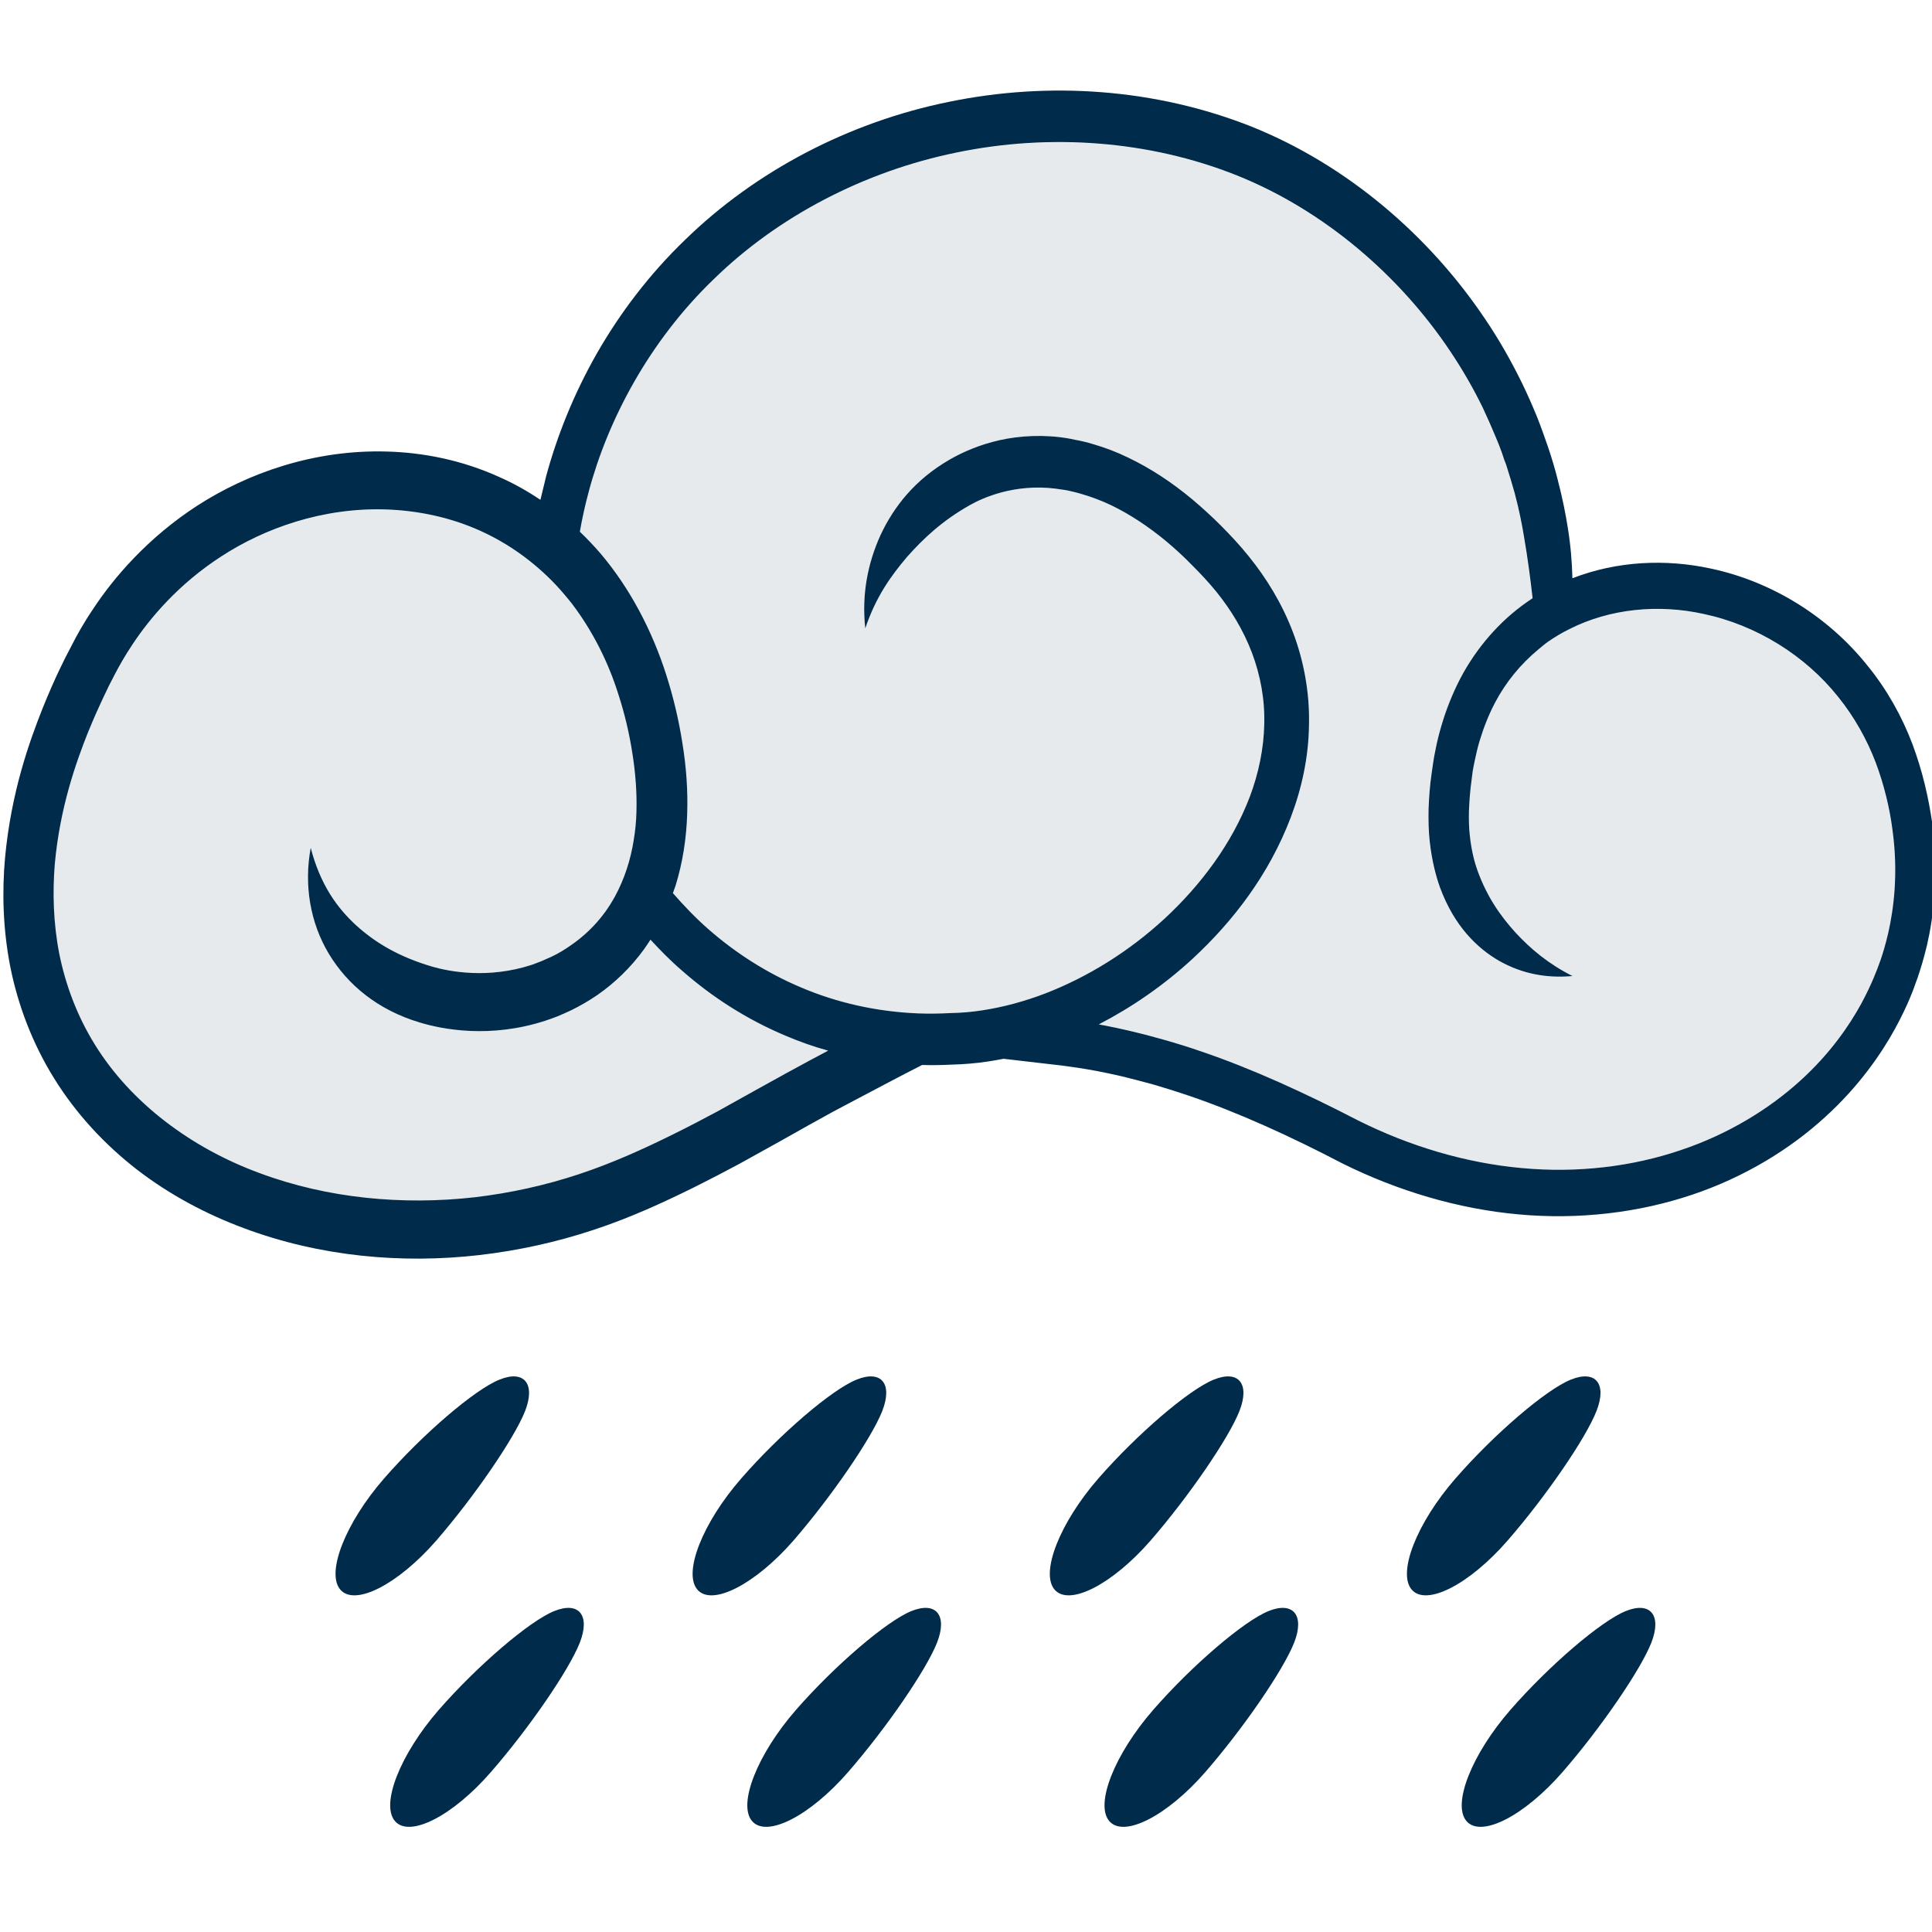 <svg width="64" height="64" viewBox="0 0 64 64" fill="none" xmlns="http://www.w3.org/2000/svg">
<g clip-path="url(#clip0_1863_2837)">
<path d="M52.884 46.747C53.242 45.841 52.86 45.37 52.039 45.701C51.218 46.028 49.498 47.504 48.217 48.974C46.932 50.447 46.282 52.104 46.767 52.661C47.252 53.219 48.68 52.484 49.942 51.032C51.207 49.578 52.529 47.65 52.884 46.747Z" fill="#002B4A"/>
<path d="M41.056 46.747C41.414 45.841 41.032 45.37 40.211 45.701C39.39 46.028 37.67 47.504 36.386 48.974C35.105 50.444 34.452 52.104 34.937 52.661C35.422 53.219 36.849 52.484 38.112 51.036C39.377 49.578 40.699 47.65 41.056 46.747Z" fill="#002B4A"/>
<path d="M29.224 46.747C29.581 45.841 29.199 45.37 28.378 45.701C27.557 46.028 25.837 47.504 24.556 48.974C23.272 50.444 22.619 52.104 23.104 52.661C23.589 53.219 25.016 52.484 26.282 51.036C27.544 49.578 28.866 47.65 29.224 46.747Z" fill="#002B4A"/>
<path d="M17.393 46.747C17.748 45.841 17.366 45.37 16.548 45.701C15.727 46.028 14.007 47.504 12.725 48.974C11.441 50.447 10.791 52.104 11.276 52.661C11.761 53.219 13.188 52.484 14.454 51.032C15.713 49.578 17.035 47.65 17.393 46.747Z" fill="#002B4A"/>
<path d="M53.857 53.368C53.036 53.699 51.316 55.172 50.034 56.642C48.75 58.115 48.097 59.772 48.582 60.329C49.067 60.887 50.495 60.155 51.76 58.703C53.022 57.252 54.344 55.324 54.702 54.418C55.057 53.512 54.675 53.038 53.857 53.368Z" fill="#002B4A"/>
<path d="M42.024 53.368C41.203 53.699 39.483 55.172 38.201 56.642C36.917 58.115 36.264 59.772 36.749 60.329C37.234 60.887 38.662 60.155 39.927 58.703C41.189 57.252 42.511 55.324 42.869 54.418C43.226 53.512 42.844 53.038 42.024 53.368Z" fill="#002B4A"/>
<path d="M30.193 53.368C29.373 53.699 27.652 55.172 26.368 56.642C25.084 58.115 24.431 59.772 24.916 60.329C25.401 60.887 26.831 60.155 28.094 58.703C29.356 57.252 30.681 55.324 31.039 54.418C31.396 53.512 31.014 53.038 30.193 53.368Z" fill="#002B4A"/>
<path d="M18.361 53.368C17.54 53.699 15.819 55.172 14.535 56.642C13.254 58.115 12.601 59.772 13.086 60.329C13.571 60.887 14.999 60.155 16.261 58.703C17.526 57.252 18.848 55.324 19.206 54.418C19.561 53.512 19.181 53.038 18.361 53.368Z" fill="#002B4A"/>
<path d="M62.686 27.503C62.596 26.796 62.409 26.011 62.128 25.26C61.838 24.503 61.423 23.756 60.882 23.087C59.806 21.732 58.194 20.716 56.425 20.343C54.941 20.018 53.326 20.162 51.974 20.85C51.73 20.972 51.497 21.109 51.27 21.268C51.159 21.346 51.056 21.439 50.948 21.526C50.365 22.009 49.875 22.61 49.517 23.286C49.306 23.691 49.138 24.117 49.008 24.553C48.946 24.768 48.891 24.992 48.845 25.213C48.818 25.323 48.799 25.435 48.78 25.544L48.742 25.843C48.691 26.192 48.669 26.537 48.656 26.855C48.648 27.175 48.656 27.444 48.685 27.699C48.74 28.203 48.848 28.59 48.935 28.836C49.265 29.748 49.712 30.362 50.208 30.91C50.717 31.452 51.281 31.931 52.085 32.34C51.213 32.414 50.417 32.261 49.663 31.841C48.921 31.411 48.168 30.676 47.699 29.415C47.577 29.078 47.428 28.549 47.355 27.88C47.317 27.549 47.309 27.172 47.317 26.796C47.334 26.425 47.358 26.029 47.42 25.612L47.472 25.26C47.493 25.126 47.518 24.989 47.545 24.858C47.596 24.594 47.661 24.323 47.74 24.058C47.897 23.523 48.108 22.993 48.366 22.488C48.894 21.479 49.663 20.589 50.568 19.956C50.633 19.91 50.701 19.866 50.763 19.822C50.693 19.196 50.603 18.524 50.473 17.754C50.417 17.427 50.324 16.935 50.173 16.35C50.089 16.048 49.991 15.73 49.883 15.387L49.826 15.241L49.745 14.998C49.688 14.83 49.62 14.674 49.552 14.509C49.417 14.182 49.271 13.855 49.122 13.531C48.807 12.883 48.439 12.242 48.022 11.622C46.358 9.137 43.866 6.978 40.967 5.817C38.052 4.652 34.756 4.425 31.692 5.057C28.614 5.68 25.759 7.184 23.635 9.258C21.492 11.32 20.127 13.93 19.498 16.288C19.116 17.658 18.983 18.928 18.959 20.025C18.875 19.913 18.783 19.804 18.691 19.698C17.905 18.764 16.944 18.06 15.919 17.596C14.895 17.131 13.815 16.913 12.772 16.882C10.675 16.817 8.757 17.512 7.34 18.43C5.91 19.352 4.967 20.483 4.406 21.323C4.124 21.747 3.929 22.099 3.802 22.342L3.599 22.738C3.607 22.738 3.317 23.276 2.908 24.276C2.512 25.27 1.984 26.758 1.813 28.621C1.738 29.546 1.757 30.561 1.96 31.592C2.163 32.62 2.55 33.663 3.146 34.619C4.333 36.541 6.335 38.039 8.592 38.864C10.851 39.708 13.346 39.935 15.719 39.668C16.906 39.528 18.07 39.269 19.17 38.905C20.265 38.547 21.324 38.064 22.316 37.572C22.817 37.326 23.302 37.07 23.778 36.815L25.092 36.083L26.043 35.557C26.62 35.236 27.097 34.983 27.417 34.819C25.569 34.189 24.12 33.249 23.153 32.426C22.605 31.95 22.213 31.548 21.917 31.224L21.684 30.91C21.538 31.178 21.508 31.218 21.332 31.455C20.885 32.069 20.354 32.573 19.791 32.965C19.503 33.162 19.211 33.33 18.91 33.476C18.764 33.545 18.618 33.613 18.469 33.672L18.241 33.757L18.068 33.816C16.226 34.411 14.652 34.099 13.918 33.878C12.522 33.461 11.523 32.635 10.9 31.605C10.279 30.577 10.065 29.328 10.296 28.088C10.61 29.315 11.168 30.078 11.81 30.664C12.46 31.249 13.232 31.704 14.324 32.025C14.614 32.109 15.069 32.212 15.638 32.234C16.207 32.255 16.9 32.199 17.613 31.966L17.748 31.916L17.919 31.851C18.038 31.8 18.152 31.751 18.265 31.698C18.493 31.592 18.71 31.461 18.916 31.315C19.346 31.019 19.731 30.651 20.051 30.212C20.538 29.555 20.858 28.724 20.999 27.811C21.587 28.783 22.397 29.838 23.494 30.804C24.347 31.548 25.374 32.224 26.55 32.716C27.717 33.212 29.026 33.517 30.416 33.569C30.768 33.582 31.106 33.579 31.472 33.56C31.846 33.551 32.171 33.523 32.531 33.47C33.236 33.367 33.943 33.171 34.642 32.903C36.037 32.361 37.4 31.52 38.589 30.421C39.775 29.322 40.808 27.951 41.401 26.394C41.691 25.619 41.864 24.796 41.88 23.986C41.902 23.174 41.75 22.37 41.474 21.629C41.192 20.884 40.775 20.199 40.282 19.589C40.038 19.287 39.767 18.997 39.48 18.714C39.204 18.433 38.917 18.169 38.627 17.926C38.044 17.443 37.432 17.035 36.801 16.733C36.487 16.583 36.167 16.462 35.842 16.369C35.685 16.319 35.528 16.284 35.365 16.247C35.289 16.232 35.211 16.222 35.129 16.21L34.953 16.185C33.62 16.02 32.577 16.474 32.106 16.745C31.212 17.253 30.594 17.832 30.047 18.449C29.514 19.081 29.015 19.77 28.663 20.816C28.538 19.698 28.739 18.667 29.169 17.723C29.608 16.786 30.307 15.889 31.456 15.226C31.765 15.048 32.247 14.808 32.875 14.64C33.496 14.472 34.276 14.385 35.105 14.481L35.324 14.512C35.422 14.531 35.519 14.543 35.617 14.568C35.82 14.606 36.013 14.652 36.208 14.711C36.606 14.824 36.99 14.973 37.362 15.154C38.117 15.512 38.833 15.992 39.494 16.54C39.827 16.82 40.147 17.116 40.461 17.427C40.767 17.739 41.073 18.063 41.366 18.427C41.951 19.146 42.468 19.988 42.831 20.944C43.197 21.9 43.389 22.965 43.362 24.021C43.349 25.086 43.121 26.126 42.761 27.07C42.037 28.973 40.843 30.517 39.513 31.754C38.551 32.642 37.494 33.37 36.4 33.934C36.454 33.947 36.503 33.956 36.565 33.965C36.828 34.015 37.11 34.071 37.413 34.146L37.949 34.277L38.551 34.442C38.957 34.557 39.374 34.685 39.794 34.831C41.466 35.401 43.248 36.214 44.996 37.12C46.692 37.964 48.55 38.525 50.403 38.693C52.259 38.867 54.076 38.64 55.672 38.101C57.265 37.569 58.62 36.721 59.622 35.812C60.632 34.903 61.272 33.947 61.656 33.249C62.036 32.545 62.174 32.115 62.179 32.118C62.174 32.115 62.363 31.698 62.55 30.907C62.729 30.116 62.889 28.935 62.686 27.503Z" fill="#E6EAED"/>
<path d="M64.008 27.269C63.886 26.431 63.691 25.556 63.35 24.644C63.006 23.738 62.51 22.84 61.857 22.043C60.573 20.436 58.712 19.268 56.677 18.835C55.187 18.511 53.567 18.58 52.088 19.156C52.075 18.627 52.031 18.06 51.928 17.437C51.869 17.069 51.766 16.515 51.592 15.855C51.508 15.521 51.4 15.157 51.27 14.777L51.213 14.615L51.115 14.338C51.053 14.154 50.977 13.97 50.907 13.787C50.758 13.425 50.598 13.061 50.422 12.697C50.067 11.974 49.666 11.261 49.2 10.573C47.361 7.829 44.649 5.477 41.466 4.197C38.275 2.93 34.745 2.693 31.442 3.372C28.129 4.042 25.03 5.664 22.689 7.95C21.511 9.084 20.53 10.38 19.764 11.722C19.002 13.061 18.45 14.45 18.092 15.774C18.027 16.038 17.962 16.3 17.902 16.558C17.464 16.263 17.006 16.007 16.54 15.802C15.315 15.247 14.045 14.992 12.826 14.958C10.382 14.886 8.182 15.687 6.533 16.752C4.877 17.826 3.756 19.156 3.098 20.153C2.759 20.651 2.531 21.075 2.388 21.355L2.166 21.782C2.171 21.785 1.854 22.364 1.41 23.466C0.974 24.569 0.37 26.232 0.166 28.425C0.069 29.515 0.091 30.739 0.337 32.006C0.586 33.271 1.071 34.566 1.795 35.725C2.515 36.89 3.466 37.914 4.539 38.746C5.62 39.578 6.825 40.219 8.082 40.686C10.596 41.627 13.319 41.873 15.895 41.574C17.185 41.424 18.444 41.144 19.642 40.748C20.847 40.353 21.95 39.846 22.993 39.331C23.51 39.073 24.014 38.811 24.499 38.55L25.835 37.809L26.783 37.276C27.36 36.952 27.82 36.703 28.129 36.544C29.083 36.043 29.836 35.638 30.546 35.279C30.879 35.289 31.215 35.283 31.529 35.267C31.906 35.258 32.331 35.224 32.726 35.164C32.897 35.139 33.071 35.105 33.247 35.074L35.203 35.301C35.465 35.336 35.858 35.389 36.354 35.482C36.598 35.532 36.869 35.585 37.156 35.653L37.665 35.781L38.234 35.934C38.619 36.046 39.009 36.17 39.415 36.307C41.024 36.859 42.717 37.625 44.47 38.541C46.293 39.447 48.301 40.048 50.305 40.228C52.307 40.412 54.296 40.169 56.051 39.578C57.804 38.992 59.318 38.048 60.448 37.014C61.583 35.99 62.336 34.881 62.781 34.068C63.228 33.246 63.396 32.729 63.401 32.729C63.39 32.729 63.612 32.24 63.837 31.299C64.051 30.362 64.235 28.942 64.008 27.269ZM27.419 34.812C27.1 34.981 26.623 35.233 26.046 35.551L25.095 36.077L23.781 36.809C23.304 37.064 22.819 37.319 22.318 37.566C21.327 38.058 20.268 38.537 19.173 38.898C18.073 39.263 16.908 39.522 15.722 39.661C13.349 39.929 10.854 39.702 8.594 38.858C6.338 38.03 4.338 36.535 3.149 34.613C2.553 33.657 2.168 32.614 1.962 31.586C1.762 30.555 1.74 29.54 1.816 28.614C1.987 26.752 2.515 25.267 2.911 24.27C3.32 23.27 3.61 22.732 3.601 22.732L3.805 22.336C3.932 22.093 4.124 21.741 4.409 21.317C4.97 20.477 5.912 19.346 7.343 18.424C8.757 17.505 10.675 16.811 12.774 16.876C13.817 16.91 14.898 17.125 15.922 17.589C16.499 17.851 17.052 18.187 17.564 18.596C17.968 18.919 18.349 19.28 18.694 19.692C18.783 19.797 18.875 19.907 18.962 20.019C19.617 20.885 20.146 21.912 20.49 23.018C20.693 23.644 20.847 24.295 20.95 24.962C21.053 25.616 21.102 26.266 21.083 26.899C21.075 27.207 21.045 27.515 20.996 27.808C20.891 28.493 20.679 29.125 20.379 29.683C20.276 29.867 20.17 30.041 20.048 30.209C19.728 30.648 19.344 31.016 18.913 31.312C18.707 31.458 18.49 31.589 18.263 31.695C18.149 31.748 18.035 31.798 17.916 31.848L17.745 31.913L17.61 31.963C16.895 32.196 16.201 32.255 15.635 32.23C15.069 32.206 14.611 32.106 14.321 32.022C13.232 31.701 12.457 31.247 11.807 30.661C11.168 30.076 10.61 29.309 10.293 28.085C10.062 29.322 10.277 30.574 10.897 31.602C11.52 32.632 12.522 33.461 13.915 33.875C14.649 34.096 16.226 34.411 18.065 33.813L18.238 33.754L18.466 33.669C18.615 33.607 18.761 33.542 18.908 33.473C19.208 33.327 19.501 33.158 19.788 32.962C20.352 32.57 20.883 32.066 21.33 31.452C21.403 31.349 21.478 31.24 21.549 31.128C21.871 31.477 22.21 31.826 22.6 32.159C23.559 33.003 24.716 33.763 26.035 34.314C26.479 34.504 26.945 34.669 27.428 34.803C27.425 34.812 27.419 34.812 27.419 34.812ZM62.55 30.907C62.366 31.698 62.174 32.115 62.179 32.118C62.174 32.115 62.033 32.548 61.656 33.249C61.272 33.95 60.632 34.903 59.622 35.812C58.62 36.722 57.265 37.569 55.672 38.101C54.076 38.643 52.256 38.867 50.403 38.693C48.55 38.525 46.692 37.967 44.996 37.12C43.248 36.214 41.466 35.398 39.794 34.831C39.374 34.685 38.957 34.557 38.551 34.442L37.949 34.277L37.413 34.146C37.11 34.074 36.825 34.015 36.565 33.965C36.506 33.956 36.454 33.947 36.4 33.934C37.494 33.367 38.551 32.642 39.513 31.754C40.843 30.521 42.04 28.973 42.761 27.07C43.121 26.123 43.349 25.083 43.362 24.021C43.389 22.965 43.194 21.897 42.831 20.944C42.468 19.988 41.951 19.15 41.366 18.427C41.073 18.063 40.767 17.736 40.461 17.427C40.147 17.113 39.827 16.82 39.494 16.54C38.833 15.989 38.117 15.512 37.362 15.154C36.991 14.973 36.609 14.827 36.208 14.712C36.015 14.652 35.82 14.606 35.617 14.569C35.52 14.544 35.422 14.531 35.324 14.512L35.105 14.481C34.273 14.385 33.493 14.472 32.875 14.64C32.247 14.808 31.765 15.048 31.456 15.226C30.307 15.889 29.608 16.786 29.169 17.723C28.741 18.667 28.541 19.698 28.663 20.816C29.015 19.77 29.511 19.081 30.047 18.449C30.594 17.832 31.212 17.253 32.106 16.745C32.577 16.474 33.62 16.023 34.953 16.185L35.129 16.21C35.211 16.222 35.289 16.232 35.365 16.247C35.528 16.285 35.685 16.319 35.842 16.369C36.164 16.462 36.484 16.583 36.801 16.733C37.429 17.035 38.044 17.443 38.627 17.926C38.917 18.169 39.207 18.433 39.48 18.714C39.765 18.997 40.038 19.29 40.282 19.589C40.778 20.2 41.192 20.884 41.474 21.629C41.753 22.37 41.902 23.174 41.88 23.987C41.864 24.799 41.693 25.619 41.401 26.394C40.808 27.951 39.773 29.322 38.589 30.421C37.4 31.52 36.037 32.361 34.642 32.903C33.943 33.171 33.233 33.364 32.531 33.47C32.171 33.526 31.846 33.551 31.472 33.56C31.106 33.579 30.768 33.582 30.416 33.57C29.026 33.514 27.717 33.212 26.55 32.716C25.374 32.224 24.35 31.549 23.494 30.804C23.042 30.409 22.649 29.997 22.291 29.586C22.316 29.505 22.348 29.427 22.375 29.35C22.614 28.584 22.738 27.774 22.763 26.976C22.792 26.176 22.73 25.382 22.605 24.616C22.486 23.852 22.307 23.096 22.069 22.352C21.598 20.875 20.861 19.48 19.902 18.346C19.68 18.088 19.447 17.842 19.208 17.614C19.284 17.178 19.379 16.742 19.504 16.281C20.132 13.924 21.497 11.314 23.64 9.252C25.761 7.178 28.62 5.677 31.697 5.051C34.761 4.418 38.058 4.646 40.973 5.811C43.869 6.972 46.361 9.131 48.027 11.616C48.444 12.236 48.813 12.877 49.127 13.525C49.279 13.849 49.422 14.176 49.558 14.503C49.626 14.668 49.693 14.827 49.75 14.992L49.831 15.235L49.888 15.381C49.997 15.721 50.094 16.041 50.178 16.344C50.333 16.929 50.425 17.421 50.479 17.748C50.612 18.518 50.698 19.19 50.769 19.816C50.706 19.86 50.639 19.904 50.574 19.95C49.669 20.582 48.899 21.473 48.371 22.482C48.111 22.987 47.9 23.516 47.745 24.052C47.667 24.317 47.599 24.588 47.55 24.852C47.521 24.983 47.496 25.12 47.477 25.254L47.426 25.606C47.363 26.023 47.339 26.419 47.323 26.79C47.315 27.166 47.323 27.54 47.361 27.873C47.434 28.543 47.583 29.073 47.705 29.409C48.173 30.67 48.924 31.408 49.669 31.835C50.419 32.255 51.216 32.411 52.091 32.333C51.286 31.925 50.72 31.446 50.213 30.904C49.718 30.356 49.271 29.742 48.94 28.829C48.853 28.584 48.745 28.197 48.691 27.693C48.661 27.438 48.653 27.166 48.661 26.849C48.675 26.528 48.699 26.186 48.748 25.837L48.786 25.538C48.807 25.428 48.826 25.316 48.851 25.207C48.897 24.986 48.948 24.762 49.013 24.547C49.146 24.108 49.311 23.684 49.523 23.28C49.88 22.601 50.37 22.003 50.953 21.52C51.061 21.433 51.164 21.339 51.275 21.262C51.503 21.103 51.736 20.965 51.98 20.844C53.331 20.156 54.946 20.009 56.431 20.337C58.197 20.71 59.809 21.726 60.887 23.08C61.429 23.75 61.843 24.497 62.133 25.254C62.415 26.005 62.602 26.79 62.691 27.497C62.889 28.936 62.729 30.116 62.55 30.907Z" fill="#002B4A"/>
</g>
<defs>
<clipPath id="clip0_1863_2837">
<rect width="64" height="64" fill="white"/>
</clipPath>
</defs>
</svg>
